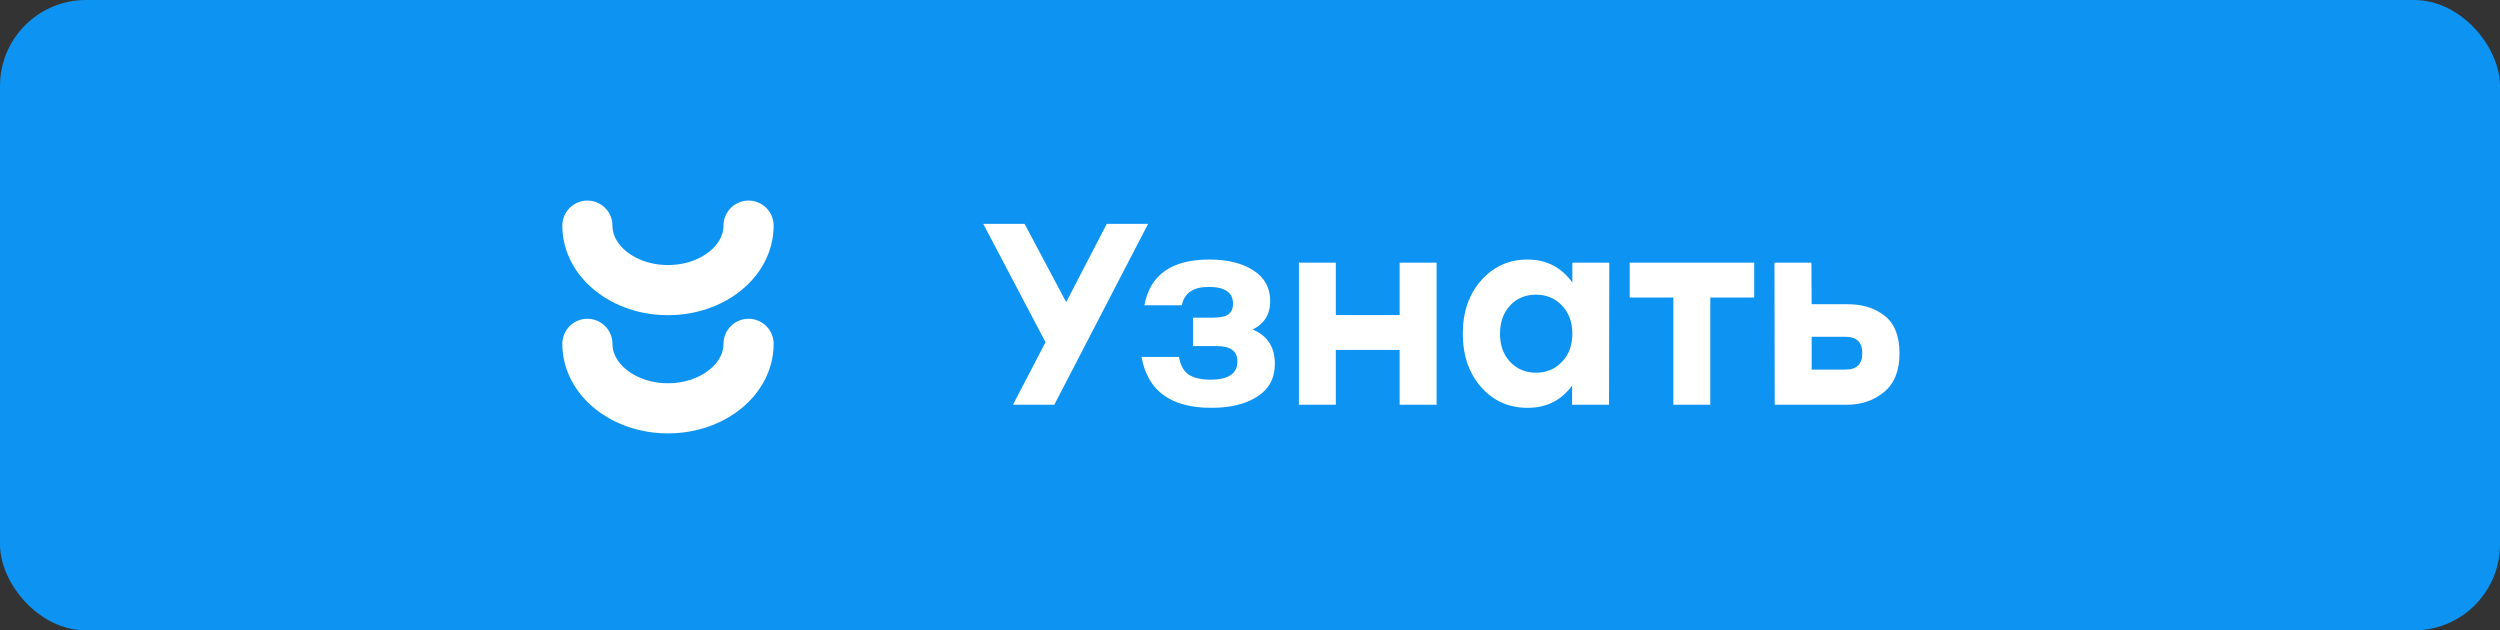 <?xml version="1.0" encoding="UTF-8"?> <svg xmlns="http://www.w3.org/2000/svg" width="698" height="176" viewBox="0 0 698 176" fill="none"><rect x="0" y="0" width="698" height="176" fill="#333333" stroke="none"/> <rect width="698" height="176" rx="24" fill="#0D93F1"></rect> <path d="M209 96C209 105.941 198.926 114 186.5 114C174.074 114 164 105.941 164 96" stroke="white" stroke-width="14" stroke-linecap="round" stroke-linejoin="round"></path> <path d="M209 63C209 72.941 198.926 81 186.5 81C174.074 81 164 72.941 164 63" stroke="white" stroke-width="14" stroke-linecap="round" stroke-linejoin="round"></path> <path d="M320.546 62.508L294.363 113H282.822L291.91 95.544L274.527 62.508H286.068L297.681 84.364L309.005 62.508H320.546ZM349.738 92.01C353.873 93.693 355.941 96.891 355.941 101.603C355.941 105.546 354.33 108.576 351.108 110.692C347.886 112.808 343.582 113.866 338.197 113.866C326.896 113.866 320.404 109.129 318.721 99.656H329.18C329.565 101.964 330.455 103.599 331.849 104.561C333.292 105.522 335.335 106.003 337.98 106.003C342.981 106.003 345.482 104.296 345.482 100.882C345.482 98.045 343.558 96.626 339.711 96.626H333.075V88.692H338.629C340.697 88.692 342.14 88.379 342.957 87.754C343.823 87.129 344.256 86.143 344.256 84.797C344.256 81.671 341.996 80.108 337.475 80.108C333.147 80.108 330.647 81.815 329.974 85.23H319.515C321.102 76.718 327.137 72.462 337.62 72.462C342.717 72.462 346.828 73.472 349.954 75.492C353.08 77.511 354.643 80.373 354.643 84.075C354.643 87.73 353.008 90.375 349.738 92.01ZM390.781 73.328H401.096V113H390.781V97.708H372.964V113H362.65V73.328H372.964V87.971H390.781V73.328ZM438.998 73.328H449.312L449.24 113H438.926V107.662C435.896 111.798 431.76 113.866 426.519 113.866C421.277 113.866 416.95 111.942 413.535 108.095C410.121 104.2 408.414 99.223 408.414 93.164C408.414 87.105 410.121 82.152 413.535 78.305C416.998 74.41 421.301 72.462 426.447 72.462C431.736 72.462 435.92 74.602 438.998 78.882V73.328ZM428.827 104.056C431.76 104.056 434.189 103.046 436.112 101.026C438.036 99.007 438.998 96.386 438.998 93.164C438.998 89.942 438.036 87.321 436.112 85.302C434.189 83.282 431.76 82.272 428.827 82.272C425.894 82.272 423.489 83.282 421.614 85.302C419.739 87.321 418.801 89.942 418.801 93.164C418.801 96.386 419.739 99.007 421.614 101.026C423.538 103.046 425.942 104.056 428.827 104.056ZM489.776 73.328V83.066H477.513V113H467.199V83.066H455.009V73.328H477.513H489.776ZM515.915 84.941C520.051 84.941 523.489 86.023 526.23 88.187C528.971 90.351 530.342 93.837 530.342 98.646C530.342 103.503 528.899 107.109 526.014 109.466C523.177 111.822 519.714 113 515.627 113H495.502L495.43 73.328H505.745L505.817 84.941H515.915ZM515.266 103.19C518.392 103.19 519.955 101.675 519.955 98.646C519.955 95.568 518.392 94.029 515.266 94.029H505.817V103.19H515.266Z" fill="white"></path> </svg> 